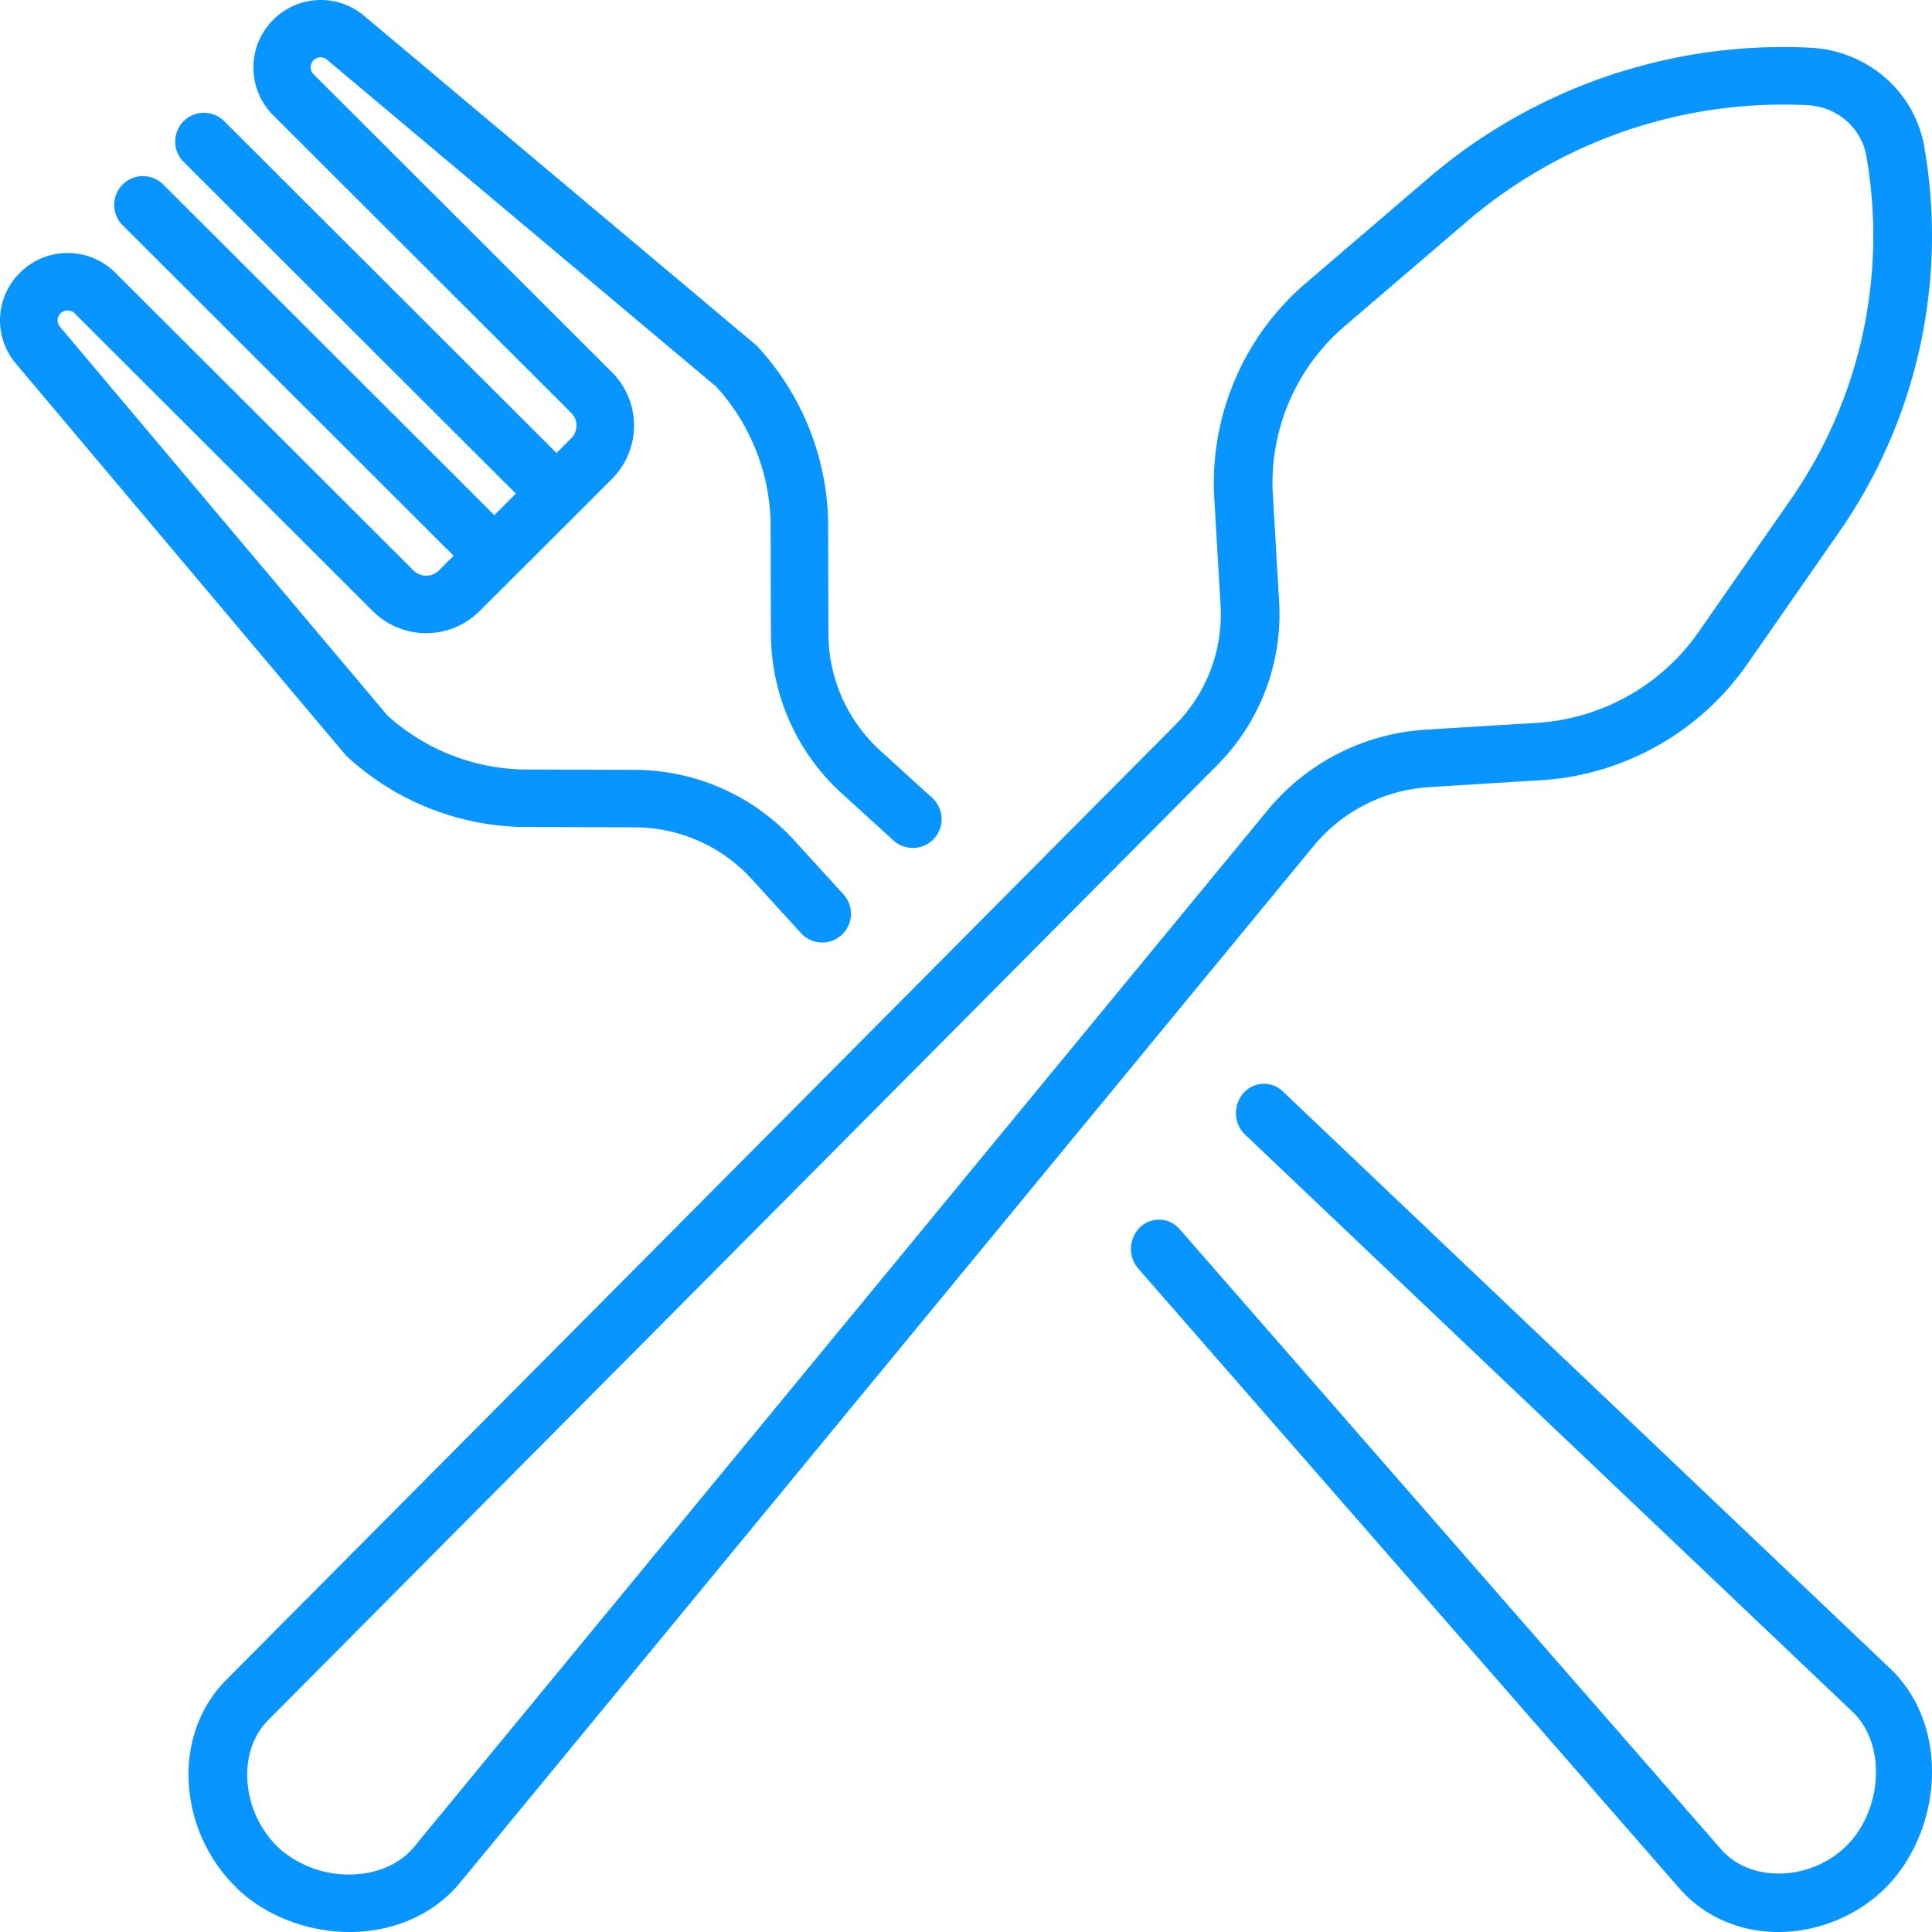 <svg xmlns="http://www.w3.org/2000/svg" width="41" height="41" viewBox="0 0 41 41">
    <g fill="#0895FF" fill-rule="nonzero">
        <path d="M30.333 16.704l2.442-.152h.013a5.773 5.773 0 0 0 4.286-2.45l1.93-2.775a11.012 11.012 0 0 0 1.832-8.213 2.521 2.521 0 0 0-.831-1.468 2.616 2.616 0 0 0-1.588-.633 11.574 11.574 0 0 0-8.104 2.767l-2.58 2.21a5.58 5.58 0 0 0-1.97 4.46v.014l.139 2.392a3.328 3.328 0 0 1-.956 2.523L4.787 35.664c-.54.551-.818 1.308-.784 2.13a3.385 3.385 0 0 0 1.134 2.378c.608.527 1.443.828 2.278.828.09 0 .18-.003.268-.01.838-.066 1.571-.428 2.068-1.022l18.138-22.03a3.462 3.462 0 0 1 2.444-1.234zm-3.412.466L8.784 39.198c-.277.332-.703.536-1.2.575a2.246 2.246 0 0 1-1.62-.514 2.152 2.152 0 0 1-.716-1.515c-.02-.487.135-.926.435-1.232l20.158-20.284a4.539 4.539 0 0 0 1.305-3.441l-.139-2.386a4.376 4.376 0 0 1 1.545-3.493l2.58-2.21a10.325 10.325 0 0 1 7.226-2.466c.302.014.593.13.82.327.227.197.38.466.43.759a9.817 9.817 0 0 1-1.633 7.321l-1.93 2.775a4.529 4.529 0 0 1-3.355 1.921l-2.436.15a4.722 4.722 0 0 0-3.333 1.685z"/>
        <path d="M40.124 35.42l-12.9-12.258a.578.578 0 0 0-.84.04.64.64 0 0 0 .039.877L39.32 36.333c.307.296.481.732.49 1.228.012.59-.21 1.18-.593 1.579a2.065 2.065 0 0 1-1.514.619c-.475-.01-.893-.191-1.173-.508L25.034 26.085a.578.578 0 0 0-.84-.04.64.64 0 0 0-.039.876L35.653 40.09c.506.57 1.225.893 2.027.91h.062c.862 0 1.724-.365 2.316-.983.607-.633.959-1.56.941-2.48-.015-.837-.325-1.587-.875-2.118zM7.368 16.057a5.659 5.659 0 0 0 3.698 1.493h.013l2.398.007a3.37 3.37 0 0 1 2.464 1.086l1.056 1.158a.609.609 0 0 0 .863.04.61.61 0 0 0 .04-.861l-1.058-1.16a4.598 4.598 0 0 0-3.361-1.482l-2.392-.008a4.44 4.44 0 0 1-2.866-1.145l-6.95-8.25a.21.21 0 0 1 .162-.346.21.21 0 0 1 .15.061l6.325 6.318a1.607 1.607 0 0 0 2.268 0l.744-.742 1.32-1.319.744-.743a1.602 1.602 0 0 0 0-2.265L6.66 1.582a.21.21 0 0 1 .285-.31l8.261 6.94c.713.786 1.12 1.801 1.147 2.862l.007 2.389a4.59 4.59 0 0 0 1.486 3.358l1.132 1.03a.611.611 0 0 0 .823-.902l-1.13-1.028a3.364 3.364 0 0 1-1.09-2.462l-.007-2.395v-.013a5.643 5.643 0 0 0-1.495-3.693.61.61 0 0 0-.056-.053L7.731.339a1.425 1.425 0 0 0-1.935.083 1.43 1.43 0 0 0 0 2.022l6.326 6.318c.15.149.15.391 0 .54l-.312.311-7.05-7.04a.61.61 0 0 0-.864.862l7.051 7.04-.457.457-7.05-7.04a.611.611 0 0 0-.864.861l7.05 7.041-.311.311a.383.383 0 0 1-.541 0L2.448 5.788c-.27-.27-.63-.419-1.013-.419-.383 0-.742.15-1.013.42A1.42 1.42 0 0 0 .34 7.72L7.315 16c.016.02.035.04.053.057z"/>
    </g>
</svg>
